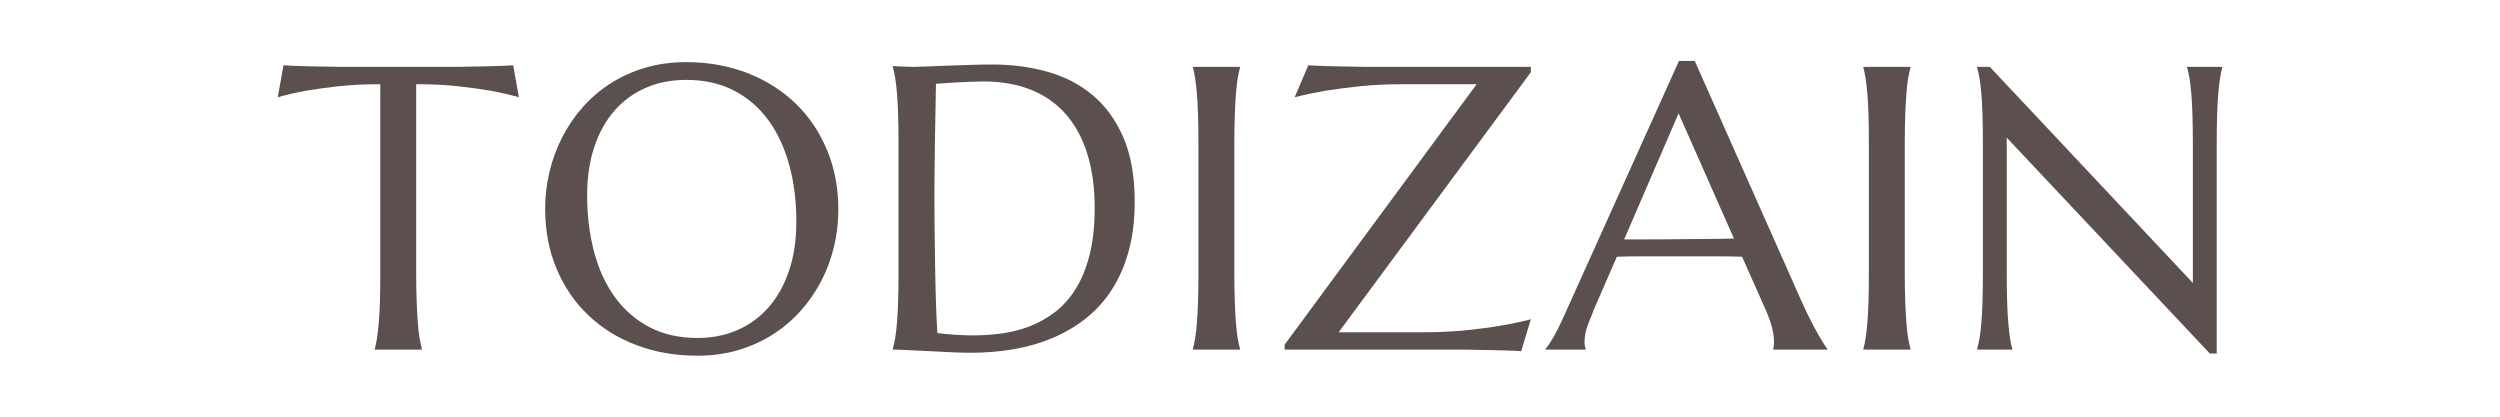 <?xml version="1.0" encoding="utf-8"?>
<!-- Generator: Adobe Illustrator 15.0.0, SVG Export Plug-In . SVG Version: 6.00 Build 0)  -->
<!DOCTYPE svg PUBLIC "-//W3C//DTD SVG 1.1//EN" "http://www.w3.org/Graphics/SVG/1.1/DTD/svg11.dtd">
<svg version="1.1" id="Слой_1" xmlns="http://www.w3.org/2000/svg" xmlns:xlink="http://www.w3.org/1999/xlink" x="0px" y="0px"
	 width="510.236px" height="85.04px" viewBox="-42.52 0 510.236 85.04" enable-background="new -42.52 0 510.236 85.04"
	 xml:space="preserve">
<g>
	<g>
		<path fill="#5B504E" d="M35.098,17.187c-3.165,0-6.022,0.143-8.572,0.424c-2.547,0.28-4.747,0.585-6.601,0.906
			c-2.146,0.403-4.062,0.844-5.753,1.328l1.166-6.521c0.324,0.027,0.807,0.055,1.449,0.081c0.646,0.027,1.36,0.055,2.153,0.082
			c0.792,0.025,1.623,0.046,2.495,0.06c0.871,0.014,1.694,0.027,2.475,0.041c0.778,0.014,1.469,0.027,2.071,0.037
			c0.604,0.014,1.039,0.021,1.309,0.021h22.976c0.271,0,0.705-0.007,1.31-0.021c0.604-0.01,1.293-0.023,2.072-0.037
			c0.777-0.014,1.603-0.027,2.475-0.041c0.87-0.014,1.702-0.034,2.495-0.06c0.792-0.027,1.51-0.055,2.152-0.082
			c0.644-0.026,1.128-0.054,1.449-0.081l1.164,6.521c-1.716-0.484-3.646-0.925-5.793-1.328c-1.852-0.321-4.05-0.626-6.601-0.906
			c-2.546-0.281-5.403-0.424-8.568-0.424v38.429c0,2.279,0.031,4.274,0.101,5.979c0.064,1.705,0.146,3.172,0.242,4.402
			c0.092,1.235,0.213,2.27,0.361,3.102c0.146,0.832,0.302,1.529,0.462,2.092v0.162h-9.618V71.19c0.161-0.563,0.312-1.26,0.444-2.092
			s0.252-1.865,0.361-3.102c0.106-1.23,0.188-2.697,0.243-4.402c0.052-1.703,0.079-3.698,0.079-5.979L35.098,17.187L35.098,17.187z"
			/>
		<path fill="#5B504E" d="M97.517,12.681c4.479,0,8.615,0.731,12.411,2.194c3.797,1.463,7.074,3.514,9.84,6.157
			c2.762,2.641,4.922,5.813,6.479,9.516c1.558,3.703,2.333,7.793,2.333,12.272c0,2.55-0.294,5.058-0.884,7.524
			s-1.456,4.802-2.596,7.002c-1.143,2.199-2.543,4.232-4.206,6.096c-1.663,1.867-3.561,3.475-5.692,4.828
			c-2.133,1.357-4.487,2.414-7.062,3.18c-2.577,0.766-5.354,1.148-8.33,1.148c-4.48,0-8.619-0.719-12.414-2.154
			c-3.798-1.436-7.075-3.467-9.837-6.098c-2.767-2.627-4.927-5.785-6.479-9.475c-1.557-3.69-2.336-7.787-2.336-12.293
			c0-2.548,0.298-5.057,0.887-7.524c0.591-2.468,1.455-4.814,2.598-7.043c1.138-2.227,2.531-4.271,4.184-6.137
			c1.648-1.865,3.541-3.479,5.674-4.847c2.134-1.369,4.492-2.436,7.082-3.199C91.754,13.064,94.54,12.681,97.517,12.681z
			 M99.81,68.976c2.978,0,5.701-0.535,8.169-1.608c2.468-1.072,4.594-2.63,6.378-4.668c1.784-2.037,3.172-4.525,4.165-7.465
			c0.991-2.938,1.487-6.271,1.487-10.001c0-4.129-0.477-7.959-1.429-11.486c-0.953-3.527-2.368-6.587-4.245-9.174
			c-1.879-2.589-4.218-4.614-7.021-6.077c-2.807-1.461-6.07-2.192-9.799-2.192c-2.979,0-5.701,0.527-8.169,1.587
			c-2.472,1.06-4.596,2.597-6.38,4.607c-1.783,2.014-3.174,4.481-4.164,7.405c-0.991,2.926-1.488,6.252-1.488,9.98
			c0,4.104,0.47,7.934,1.408,11.486c0.939,3.557,2.349,6.637,4.225,9.236c1.878,2.6,4.225,4.648,7.042,6.137
			C92.807,68.234,96.082,68.976,99.81,68.976z"/>
		<path fill="#5B504E" d="M139.695,13.488c0.618,0.025,1.192,0.053,1.729,0.08c0.456,0.027,0.927,0.048,1.408,0.058
			c0.483,0.014,0.873,0.021,1.167,0.021c0.512,0,1.362-0.023,2.558-0.078c1.19-0.055,2.555-0.107,4.083-0.162
			c1.528-0.054,3.12-0.108,4.77-0.159c1.649-0.055,3.199-0.082,4.646-0.082c3.89,0,7.592,0.481,11.104,1.449
			c3.514,0.966,6.601,2.55,9.256,4.747c2.655,2.2,4.762,5.085,6.316,8.651c1.557,3.568,2.335,7.955,2.335,13.159
			c0,3.728-0.409,7.083-1.229,10.059c-0.815,2.979-1.965,5.605-3.439,7.889c-1.478,2.281-3.24,4.23-5.291,5.853
			c-2.053,1.627-4.32,2.959-6.802,4.006c-2.481,1.045-5.129,1.812-7.945,2.295c-2.816,0.479-5.729,0.726-8.732,0.726
			c-1.072,0-2.366-0.035-3.883-0.103c-1.518-0.067-3.039-0.144-4.567-0.226c-1.529-0.078-2.973-0.149-4.325-0.219
			c-1.355-0.068-2.408-0.1-3.158-0.1V71.19c0.16-0.563,0.314-1.26,0.463-2.092c0.146-0.832,0.273-1.865,0.383-3.102
			c0.104-1.23,0.188-2.697,0.241-4.402c0.053-1.703,0.08-3.698,0.08-5.979V29.42c0-2.28-0.027-4.284-0.08-6.016
			c-0.055-1.729-0.137-3.218-0.241-4.468c-0.108-1.245-0.236-2.298-0.383-3.158c-0.147-0.857-0.303-1.568-0.463-2.133V13.488
			L139.695,13.488z M148.506,17.109c-0.055,3.003-0.105,5.915-0.158,8.731c-0.027,1.208-0.049,2.44-0.063,3.703
			c-0.014,1.26-0.027,2.5-0.041,3.721c-0.014,1.222-0.024,2.389-0.039,3.5c-0.014,1.114-0.021,2.102-0.021,2.958
			c0,1.798,0.014,3.972,0.039,6.519c0.026,2.549,0.062,5.164,0.103,7.846c0.039,2.686,0.102,5.262,0.18,7.727
			c0.08,2.471,0.177,4.523,0.283,6.158c0.373,0.055,0.877,0.115,1.508,0.182c0.629,0.068,1.295,0.119,1.992,0.16
			s1.381,0.076,2.053,0.102c0.671,0.027,1.232,0.041,1.688,0.041c1.878,0,3.803-0.129,5.774-0.383
			c1.973-0.258,3.878-0.732,5.715-1.43c1.836-0.697,3.567-1.658,5.189-2.877s3.044-2.797,4.267-4.729
			c1.222-1.932,2.179-4.26,2.876-6.98c0.698-2.723,1.048-5.936,1.048-9.639c0-4.104-0.497-7.759-1.49-10.965
			c-0.991-3.203-2.447-5.908-4.366-8.107c-1.918-2.2-4.29-3.869-7.12-5.011c-2.833-1.141-6.084-1.709-9.76-1.709
			c-0.725,0-1.543,0.021-2.454,0.06c-0.911,0.041-1.817,0.082-2.716,0.119c-0.899,0.041-1.743,0.096-2.534,0.163
			C149.667,17.036,149.017,17.082,148.506,17.109z"/>
		<path fill="#5B504E" d="M200.945,71.189c0.162-0.563,0.312-1.26,0.444-2.092c0.134-0.832,0.253-1.865,0.361-3.103
			c0.106-1.229,0.188-2.697,0.239-4.402c0.055-1.702,0.082-3.697,0.082-5.977V29.42c0-2.28-0.027-4.271-0.082-5.975
			c-0.051-1.702-0.133-3.179-0.239-4.427c-0.108-1.247-0.229-2.286-0.361-3.118c-0.134-0.833-0.282-1.53-0.444-2.092v-0.163h9.618
			v0.163c-0.16,0.562-0.316,1.259-0.461,2.092c-0.149,0.832-0.271,1.871-0.362,3.118c-0.096,1.248-0.177,2.725-0.243,4.427
			c-0.067,1.704-0.099,3.694-0.099,5.975v26.196c0,2.278,0.03,4.273,0.099,5.977c0.066,1.705,0.147,3.173,0.243,4.402
			c0.092,1.236,0.213,2.271,0.362,3.103c0.145,0.832,0.301,1.528,0.461,2.092v0.162h-9.618V71.189z"/>
		<path fill="#5B504E" d="M230.692,67.81h17.221c3.138,0,6.043-0.134,8.712-0.401c2.67-0.269,4.997-0.578,6.981-0.929
			c2.306-0.375,4.414-0.813,6.317-1.326l-1.973,6.517c-0.321-0.023-0.805-0.051-1.447-0.078c-0.645-0.027-1.361-0.055-2.152-0.08
			c-0.791-0.027-1.625-0.047-2.495-0.061c-0.873-0.015-1.697-0.027-2.476-0.041c-0.778-0.015-1.471-0.027-2.072-0.041
			c-0.603-0.015-1.039-0.019-1.307-0.019h-36.337v-1.009l39.191-53.155h-15.128c-3.168,0-6.084,0.143-8.752,0.424
			c-2.671,0.28-4.996,0.585-6.982,0.906c-2.307,0.403-4.397,0.844-6.277,1.328l2.777-6.521c0.321,0.027,0.813,0.055,1.468,0.081
			c0.656,0.027,1.381,0.055,2.175,0.082c0.792,0.025,1.614,0.046,2.475,0.06c0.855,0.014,1.675,0.027,2.454,0.041
			c0.776,0.014,1.47,0.027,2.071,0.037c0.604,0.014,1.038,0.021,1.308,0.021h33.479v1.087L230.692,67.81z"/>
		<path fill="#5B504E" d="M319.384,71.351v-0.162c0.056-0.135,0.094-0.334,0.12-0.603c0.027-0.271,0.041-0.512,0.041-0.725
			c0-0.832-0.112-1.75-0.342-2.76c-0.227-1.002-0.664-2.256-1.307-3.76l-4.87-10.945c-1.501-0.055-3.501-0.082-5.996-0.082
			s-5.19,0-8.089,0c-2.119,0-4.162,0-6.135,0s-3.749,0.027-5.33,0.082l-4.627,10.623c-0.403,0.992-0.833,2.078-1.288,3.26
			c-0.458,1.178-0.688,2.373-0.688,3.582c0,0.348,0.027,0.637,0.082,0.863c0.054,0.23,0.108,0.383,0.16,0.463v0.162h-8.207v-0.162
			c0.482-0.508,1.087-1.414,1.813-2.715c0.722-1.303,1.515-2.93,2.371-4.889l23.058-51.146h3.22l21.85,49.173
			c0.509,1.154,1.038,2.272,1.589,3.356c0.55,1.091,1.065,2.064,1.55,2.918c0.482,0.861,0.911,1.584,1.287,2.175
			c0.376,0.592,0.632,0.965,0.766,1.127v0.162h-11.027V71.351z M293.309,48.857c1.558,0,3.151-0.007,4.789-0.021
			c1.637-0.014,3.237-0.027,4.809-0.041c1.567-0.014,3.078-0.026,4.525-0.041c1.448-0.014,2.764-0.033,3.944-0.062L300.07,23.144
			l-11.105,25.712L293.309,48.857L293.309,48.857z"/>
		<path fill="#5B504E" d="M337.783,71.189c0.159-0.563,0.309-1.26,0.441-2.092c0.134-0.832,0.256-1.865,0.361-3.103
			c0.107-1.229,0.188-2.697,0.243-4.402c0.051-1.702,0.078-3.697,0.078-5.977V29.42c0-2.28-0.027-4.271-0.078-5.975
			c-0.055-1.702-0.136-3.179-0.243-4.427c-0.105-1.247-0.229-2.286-0.361-3.118c-0.134-0.833-0.282-1.53-0.441-2.092v-0.163h9.615
			v0.163c-0.159,0.562-0.314,1.259-0.461,2.092c-0.149,0.832-0.271,1.871-0.362,3.118c-0.096,1.248-0.175,2.725-0.243,4.427
			c-0.063,1.704-0.099,3.694-0.099,5.975v26.196c0,2.278,0.034,4.273,0.099,5.977c0.068,1.705,0.147,3.173,0.243,4.402
			c0.092,1.236,0.213,2.271,0.362,3.103c0.146,0.832,0.302,1.528,0.461,2.092v0.162h-9.615V71.189z"/>
		<path fill="#5B504E" d="M363.583,13.646l41.447,44.103V29.42c0-2.28-0.027-4.271-0.082-5.975c-0.053-1.702-0.135-3.179-0.24-4.427
			c-0.108-1.247-0.235-2.286-0.383-3.118c-0.146-0.833-0.301-1.53-0.465-2.092v-0.163h7.164v0.163
			c-0.161,0.562-0.309,1.259-0.441,2.092c-0.133,0.832-0.256,1.871-0.361,3.118c-0.105,1.248-0.188,2.725-0.241,4.427
			c-0.056,1.704-0.082,3.694-0.082,5.975v42.733h-1.408l-41.447-44.06v27.521c0,2.279,0.027,4.274,0.082,5.979
			c0.056,1.705,0.138,3.172,0.242,4.402c0.107,1.235,0.229,2.27,0.362,3.102c0.134,0.832,0.28,1.529,0.441,2.092v0.162h-7.161
			v-0.162c0.16-0.563,0.313-1.26,0.463-2.092c0.146-0.832,0.272-1.865,0.382-3.102c0.104-1.23,0.188-2.697,0.239-4.402
			c0.055-1.703,0.082-3.698,0.082-5.979V29.42c0-2.28-0.027-4.271-0.082-5.975c-0.053-1.702-0.135-3.179-0.239-4.427
			c-0.108-1.247-0.236-2.286-0.382-3.118c-0.148-0.833-0.303-1.53-0.463-2.092v-0.163L363.583,13.646L363.583,13.646z"/>
	</g>
</g>
</svg>
